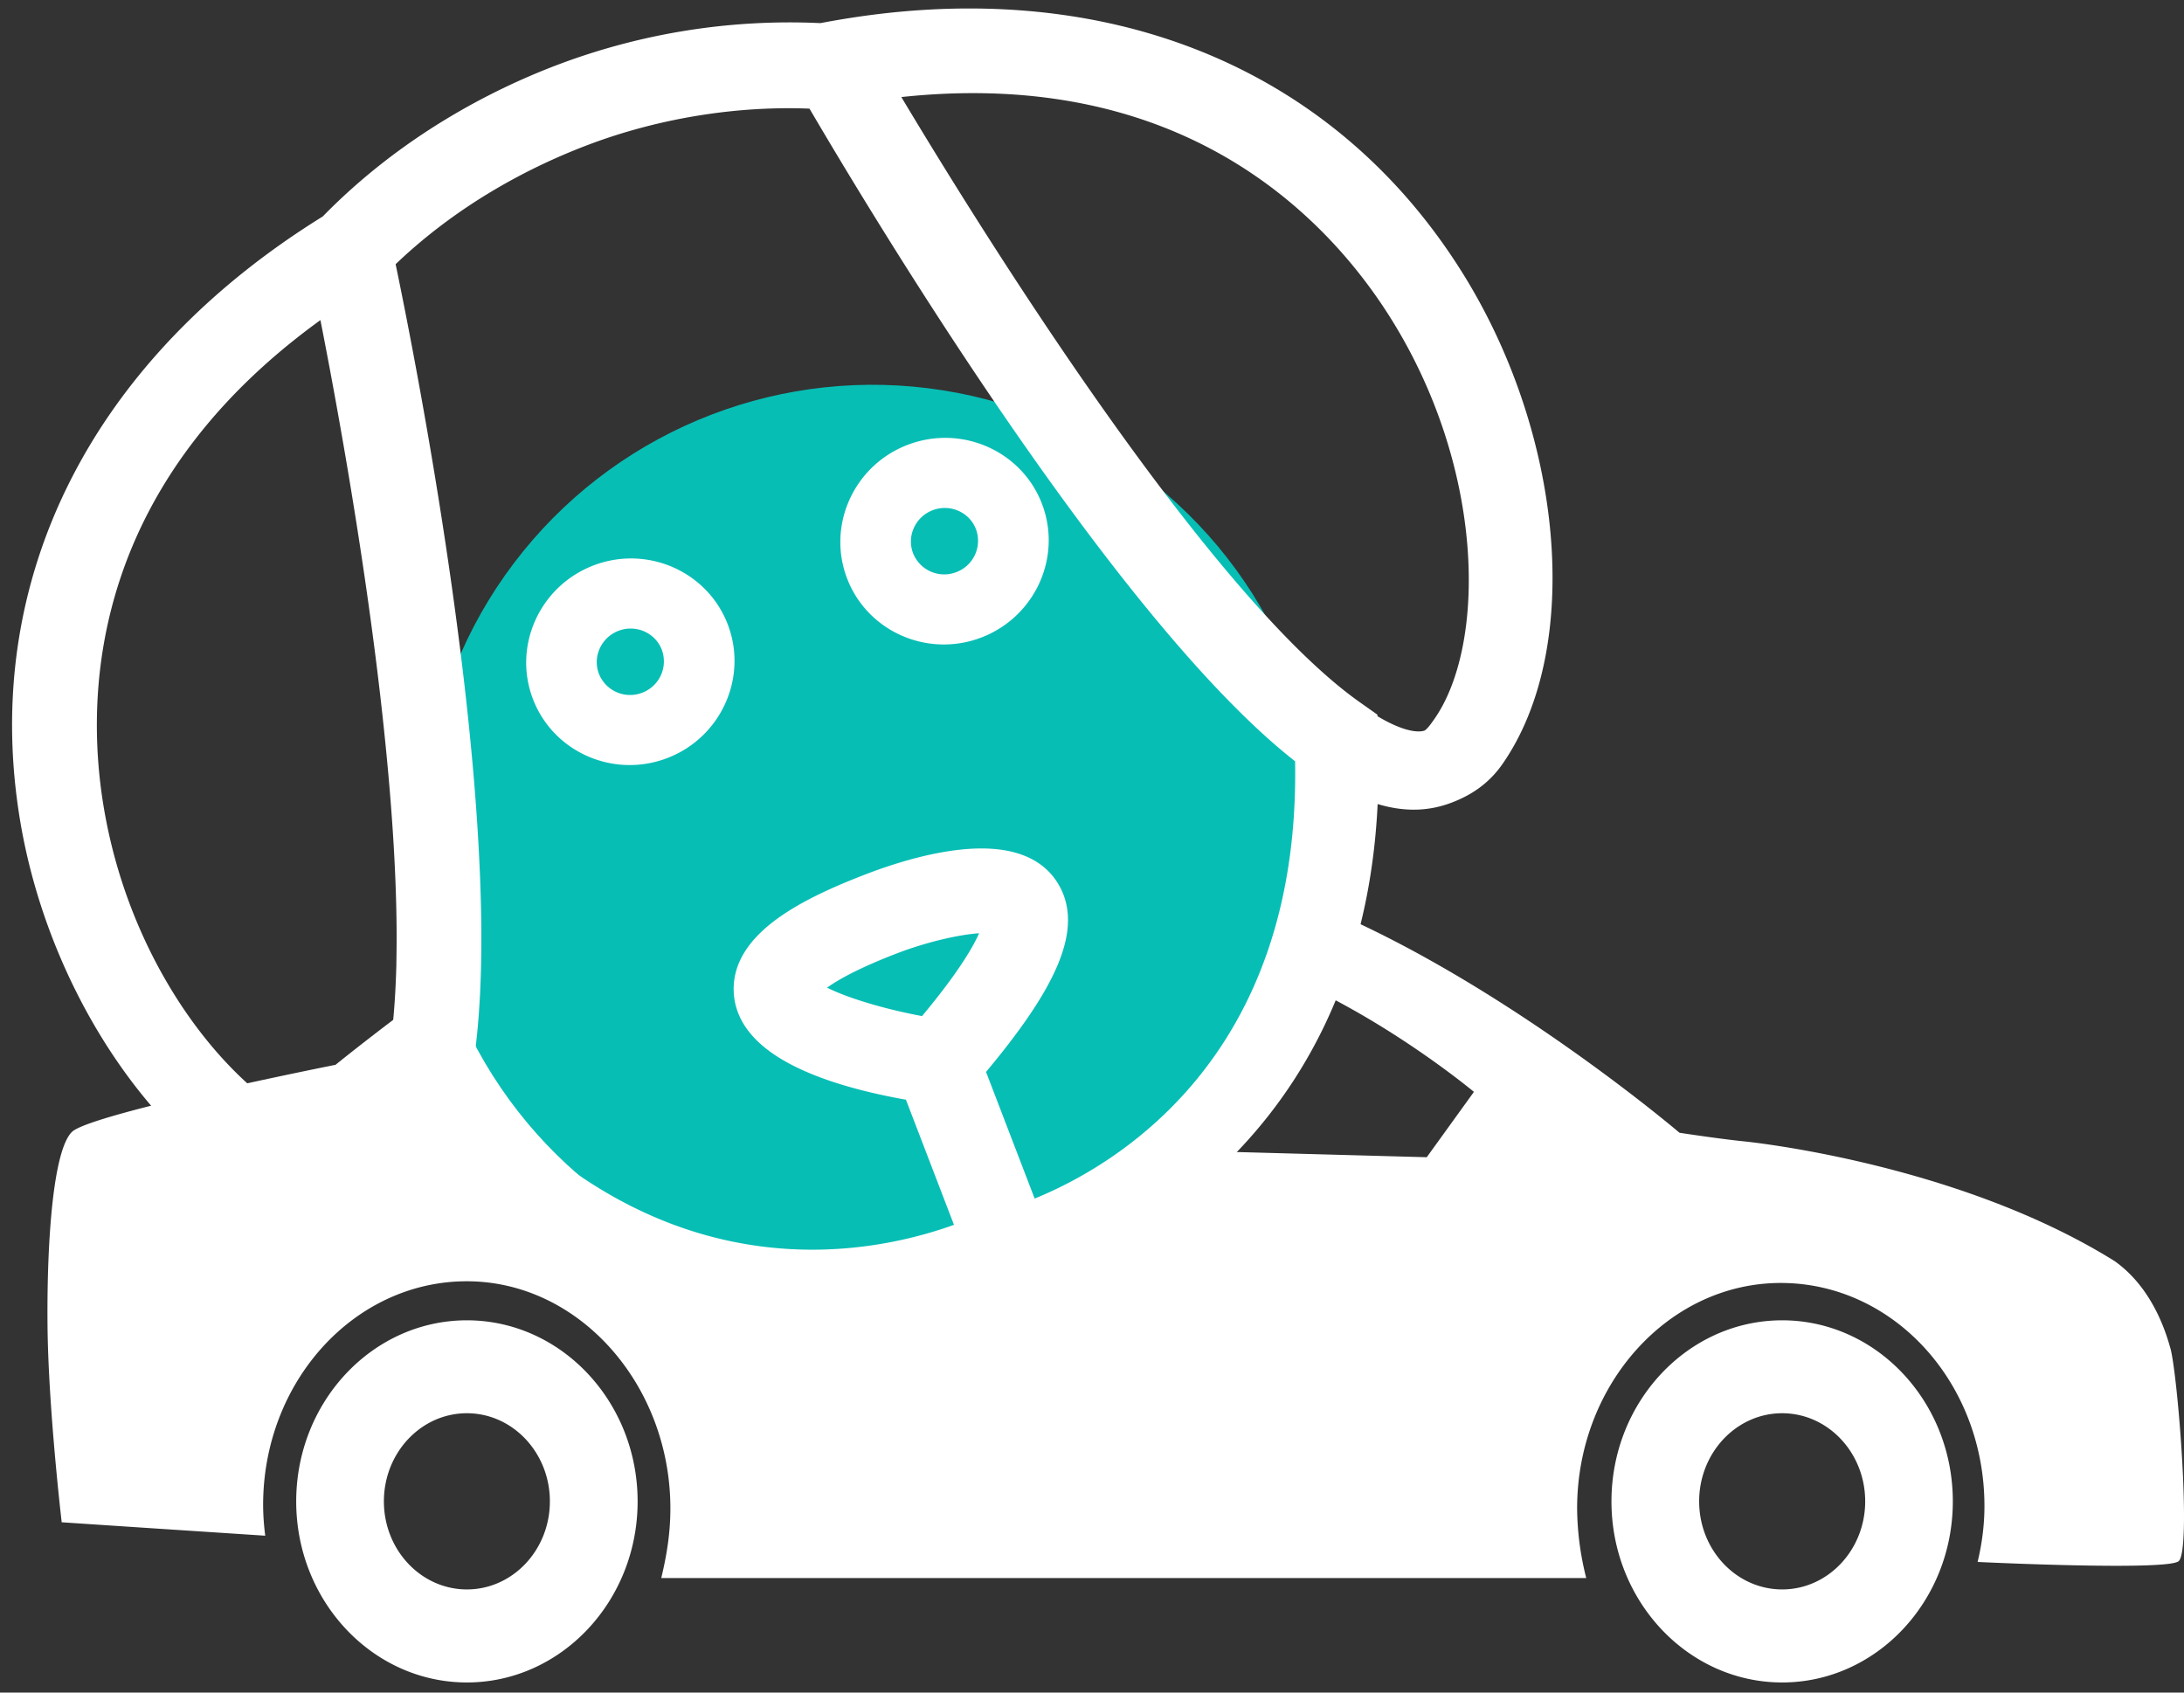 <svg xmlns="http://www.w3.org/2000/svg" viewBox="0 0 40 31">
  <rect x="0" y="0" width="40" height="31" fill="#333333" stroke="none"/>
  <g fill="none" fill-rule="evenodd" transform="translate(-3 -4)">
    <path fill="#FFF" fill-rule="nonzero" d="M42.75 28.693c-.136-.5-.426-1.173-1.02-1.595-2.736-1.707-6.342-2.148-6.793-2.194-.453-.046-1.177-.157-1.177-.157s-3.786-3.229-7.377-4.448c-3.59-1.22-10.982-.353-11.62-.287-1.51.148-5.617 3.49-5.617 3.49s-4.482.892-4.828 1.229c-.344.337-.46 1.984-.448 3.515.012 1.532.26 3.635.26 3.635.584.04 3.728.246 3.728.246a4.495 4.495 0 0 1-.039-.56c0-2.264 1.67-4.1 3.73-4.1s3.729 1.896 3.729 4.16c0 .424-.058.822-.167 1.275h16.941a5.303 5.303 0 0 1-.167-1.276c0-2.263 1.67-4.128 3.73-4.128s3.73 1.82 3.73 4.084c0 .358-.046.694-.125 1.026.743.035 3.468.145 3.679-.012.243-.183-.011-3.401-.148-3.903zm-28.076-4.179s-.043-2.498.57-3.114c.612-.616 4.6-.458 4.793-.474.192-.015.373.217.387.436.015.22.224 3.53.224 3.53l-5.974-.378zm14.457.681l-6.953-.19s-.669-3.675-.697-3.823c-.028-.149.098-.255.31-.255.213 0 3.048.281 4.5.851 1.976.775 3.704 2.22 3.704 2.22l-.864 1.197zm6.51 2.987c-1.724 0-3.127 1.488-3.127 3.317 0 1.828 1.403 3.316 3.126 3.316 1.724 0 3.126-1.488 3.126-3.316 0-1.829-1.402-3.317-3.126-3.317zm0 4.929c-.84 0-1.521-.723-1.521-1.613s.682-1.614 1.52-1.614c.84 0 1.521.724 1.521 1.614 0 .89-.683 1.613-1.52 1.613zm-24.09-4.929c-1.724 0-3.126 1.488-3.126 3.317 0 1.828 1.402 3.316 3.126 3.316s3.127-1.488 3.127-3.316c0-1.829-1.403-3.317-3.127-3.317zm0 4.929c-.839 0-1.52-.723-1.52-1.613s.68-1.614 1.52-1.614c.839 0 1.52.724 1.52 1.614 0 .89-.681 1.613-1.52 1.613z"/>
    <circle cx="18.981" cy="19.286" r="8.238" fill="#07BEB5" transform="rotate(-21 18.98 19.286)"/>
    <g fill="#FFF" fill-rule="nonzero" stroke="#FFF" transform="rotate(-21 28.333 4.916)">
      <path stroke-width=".5" d="M2.642 17.749c.308.207.631.312.96.312.382 0 .84-.115 1.36-.618 2.314 5.59 7.03 6.035 8.476 6.035.305 0 .522-.034.627-.045.105.011.323-.006.628-.006 1.454 0 6.195-.426 8.5-6.068.529.512.992.625 1.38.625.329 0 .65-.068.959-.274 2.061-1.384 3.128-5.106 2.427-8.523-.878-4.29-4.171-7.267-9.033-8.163l-.113-.021A11.76 11.76 0 0 0 14.065 0c-1.204 0-3.023.183-4.88 1.042-4.827.91-8.095 3.876-8.97 8.147-.7 3.417.366 7.177 2.427 8.56zm11.46.948c-.899-.534-1.717-1.216-1.81-1.516.095-.065.488-.26 1.803-.26.815 0 1.71.167 1.915.352-.051.118-.336.562-1.908 1.424zM26.93 9.42c.683 3.332-.497 6.489-1.981 7.484-.135.09-.258.17-.376.17-.164 0-.51-.104-.99-.76l.012-.035-.145-.217c-2.014-3-3.55-11.33-3.976-13.84 5.45 1.29 7.012 5.033 7.456 7.198zM9.818 1.92c1.617-.704 3.19-.851 4.247-.851 1.484 0 3 .328 4.299.91.32 1.964 1.864 10.924 4.07 14.493-1.915 5.415-6.039 6.047-7.74 6.047h-.001c-.038 0-.074 0-.108-.002v-2.882c1.91-1.044 2.65-1.833 2.458-2.617-.256-1.041-2.147-1.154-2.95-1.154-1.194 0-2.595.119-2.83 1.043-.255.993 1.193 2.05 2.27 2.683v2.848l-.096.001c-1.695 0-5.8-.585-7.725-5.958.478-.764.996-1.886 1.545-3.525C8.67 8.76 9.607 3.229 9.817 1.919zM1.244 9.403c.443-2.166 2.005-5.89 7.456-7.18-.228 1.345-.76 4.284-1.506 7.192-.526 2.048-1.017 3.547-1.46 4.642l-.057.143-.013.03c-.307.737-.63 1.376-.967 1.87l-.134.194c-.466.614-.801.708-.962.708a.676.676 0 0 1-.376-.133c-1.484-.996-2.664-4.134-1.981-7.466z"/>
      <path stroke-width=".3" d="M11.446 12.174c.97 0 1.76-.78 1.76-1.74 0-.958-.79-1.738-1.76-1.738-.971 0-1.761.78-1.761 1.739 0 .959.79 1.739 1.76 1.739zm0-2.496c.422 0 .766.34.766.757a.763.763 0 0 1-.766.757.763.763 0 0 1-.767-.757c0-.417.344-.757.767-.757zm6.162 2.496c.972 0 1.762-.78 1.762-1.74 0-.958-.79-1.738-1.762-1.738-.97 0-1.76.78-1.76 1.739 0 .959.79 1.739 1.76 1.739zm0-2.496c.423 0 .767.34.767.757a.763.763 0 0 1-.767.757.763.763 0 0 1-.766-.757c0-.417.344-.757.766-.757z"/>
    </g>
  </g>
</svg>
